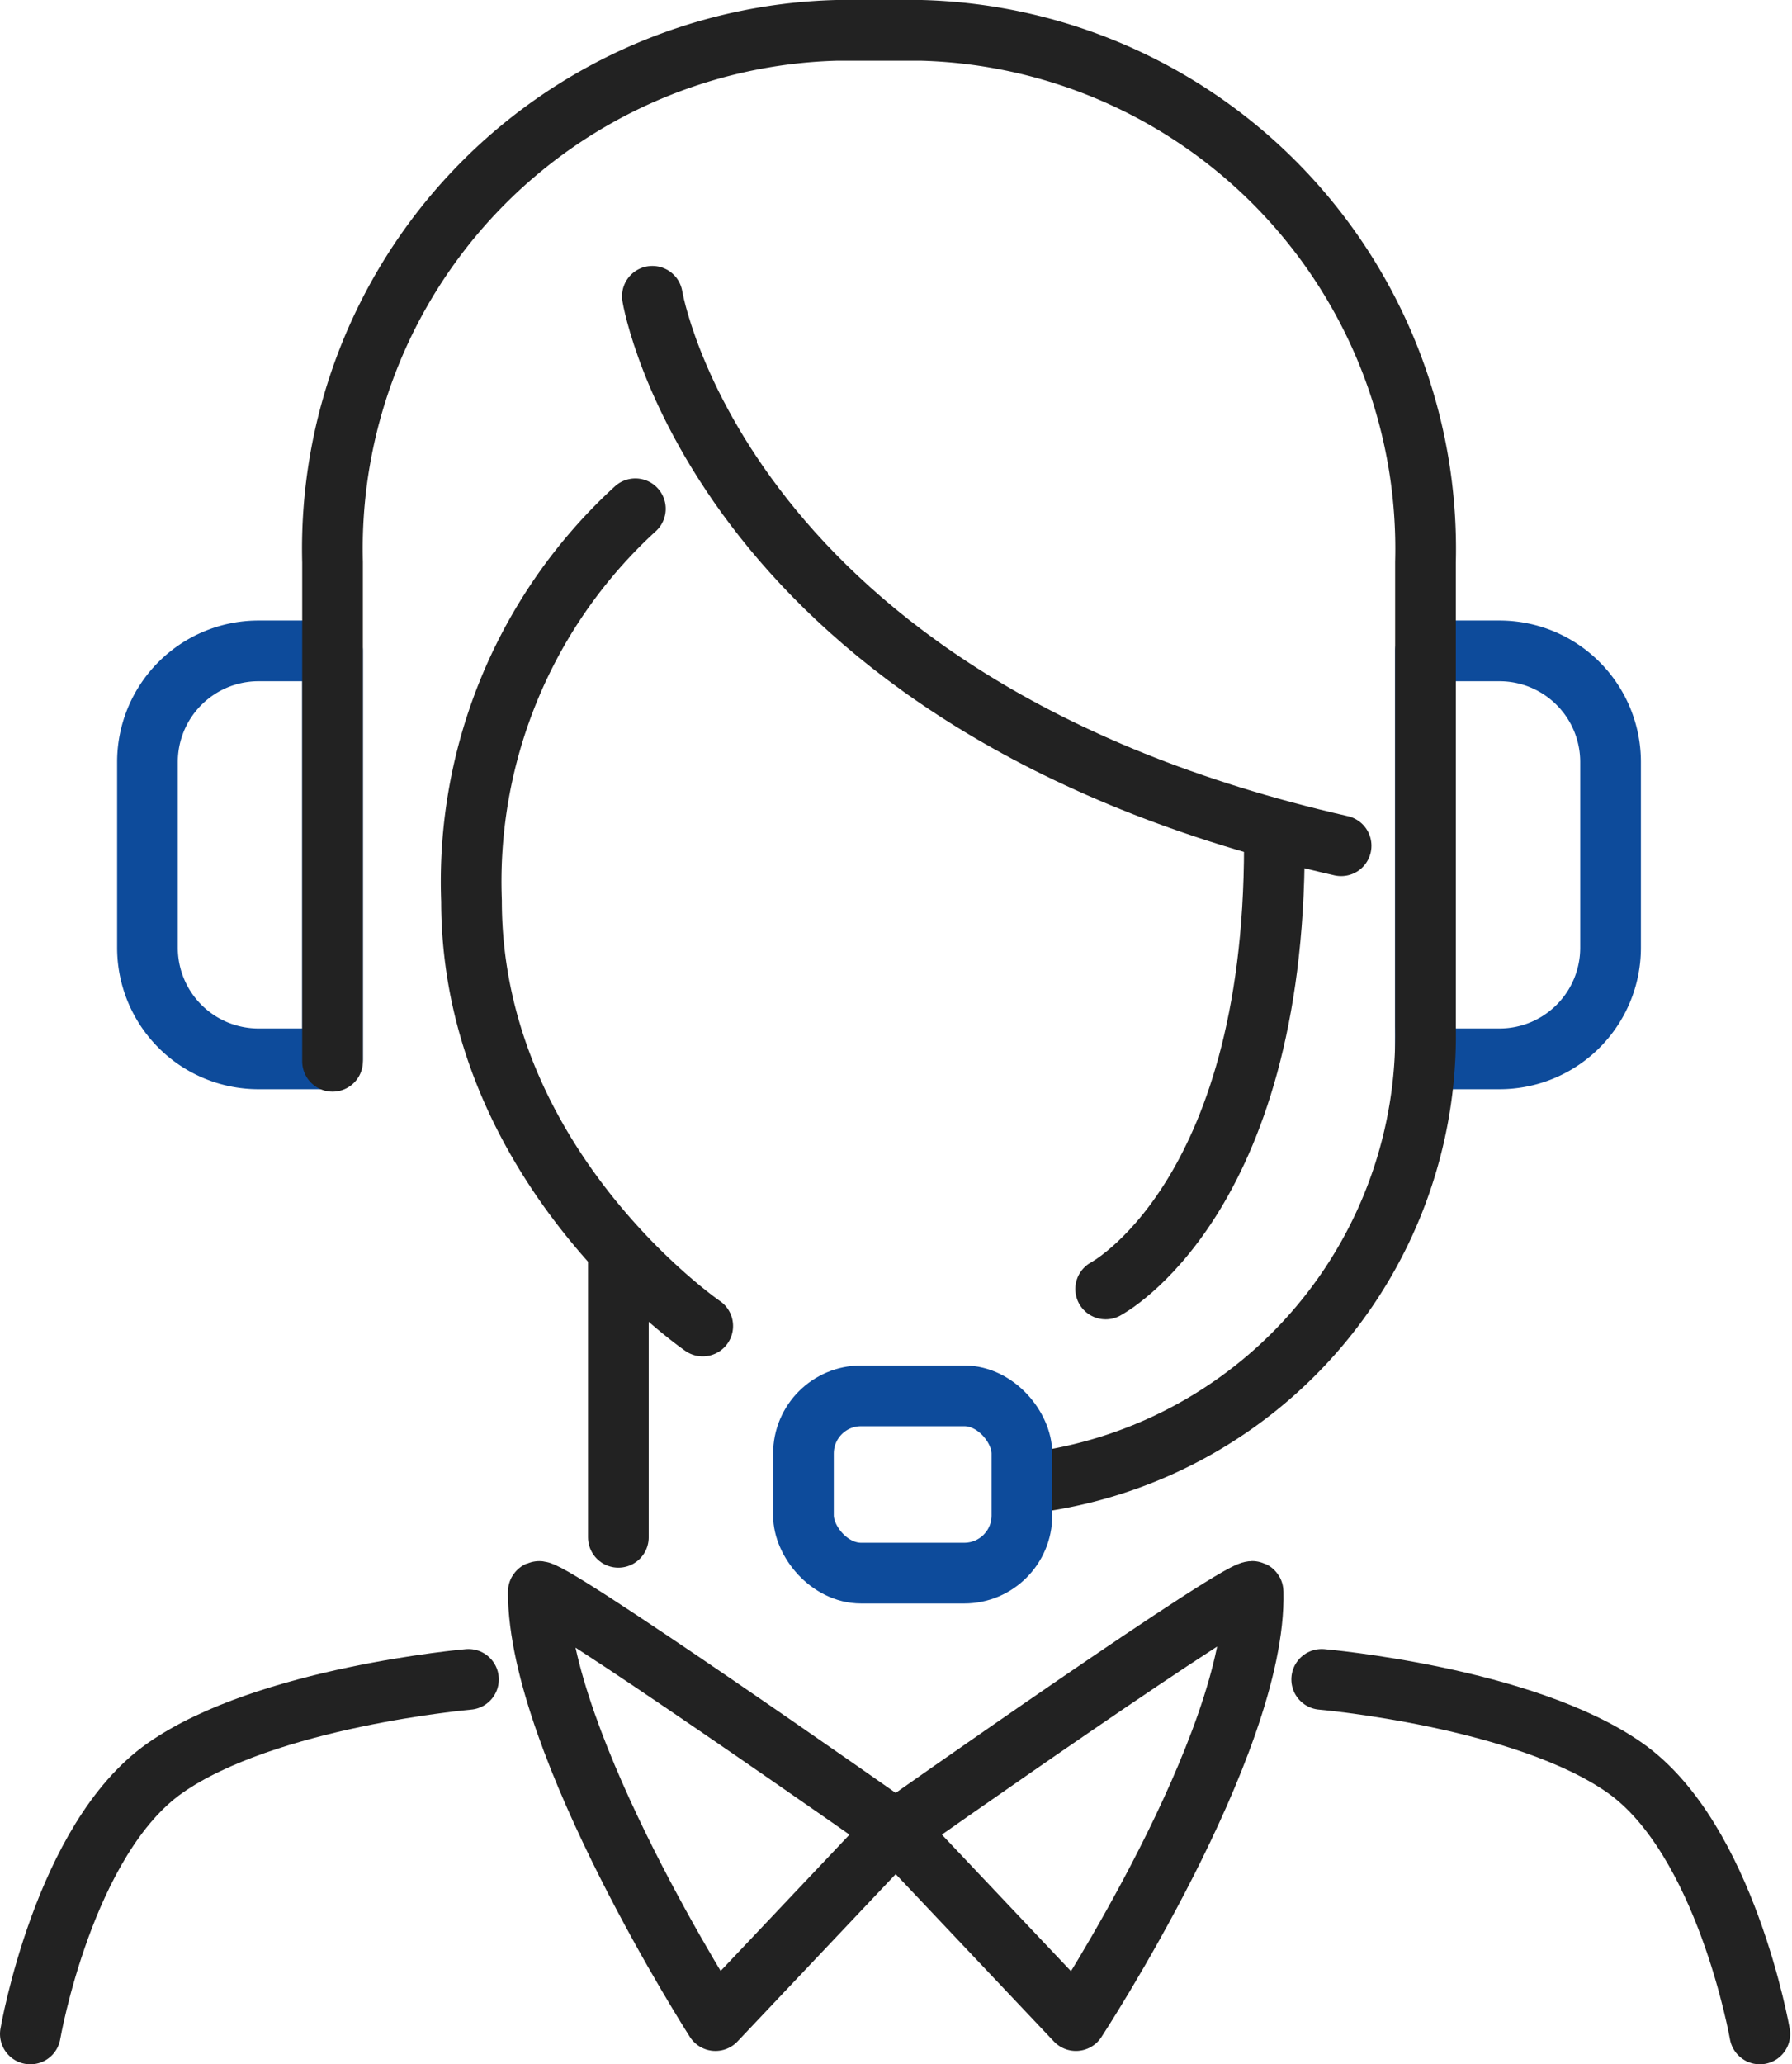 <svg xmlns="http://www.w3.org/2000/svg" viewBox="0 0 29.53 34"><defs><style>.cls-1,.cls-2{fill:none;stroke-linecap:round;stroke-linejoin:round;}.cls-1{stroke:#0d4b9b;}.cls-2{stroke:#222;}</style></defs><title>icon_operation</title><g id="レイヤー_2" data-name="レイヤー 2"><g id="footer"><path class="cls-1" d="M4.26,10.72H5.48a0,0,0,0,1,0,0v6.72a0,0,0,0,1,0,0H4.26a1.83,1.83,0,0,1-1.83-1.83V12.55A1.83,1.83,0,0,1,4.26,10.72Z"/><path class="cls-1" d="M25.31,10.72h1.22a0,0,0,0,1,0,0v6.72a0,0,0,0,1,0,0H25.31a1.83,1.83,0,0,1-1.83-1.83V12.55A1.83,1.83,0,0,1,25.31,10.72Z" transform="translate(50.02 28.16) rotate(180)"/><path class="cls-2" d="M10.47,8.38a8.32,8.32,0,0,0-2.7,6.46c0,4.39,3.81,7,3.81,7"/><path class="cls-2" d="M10.75,4.88s1.1,6.72,11.35,9.05"/><path class="cls-2" d="M18.22,21.23S21,19.77,21,13.93"/><path class="cls-2" d="M17.16,24.4a7.43,7.43,0,0,0,6.33-7.5V9.26A8.54,8.54,0,0,0,15.18.5H13.79A8.54,8.54,0,0,0,5.48,9.26v8.22"/><rect class="cls-1" x="13.24" y="22.99" width="3.6" height="2.92" rx="0.95"/><line class="cls-2" x1="10.19" y1="25.32" x2="10.19" y2="20.72"/><path class="cls-2" d="M.5,33.5s.55-3.21,2.22-4.38,5-1.46,5-1.46"/><path class="cls-2" d="M29,33.5s-.56-3.21-2.22-4.38-5-1.46-5-1.46"/><path class="cls-2" d="M14.76,30.14S8.87,26,8.87,26.22c0,2.51,2.92,7.06,2.92,7.06Z"/><path class="cls-2" d="M14.76,30.14s5.89-4.15,5.89-3.92c.06,2.51-2.92,7.06-2.92,7.06Z"/></g></g></svg>